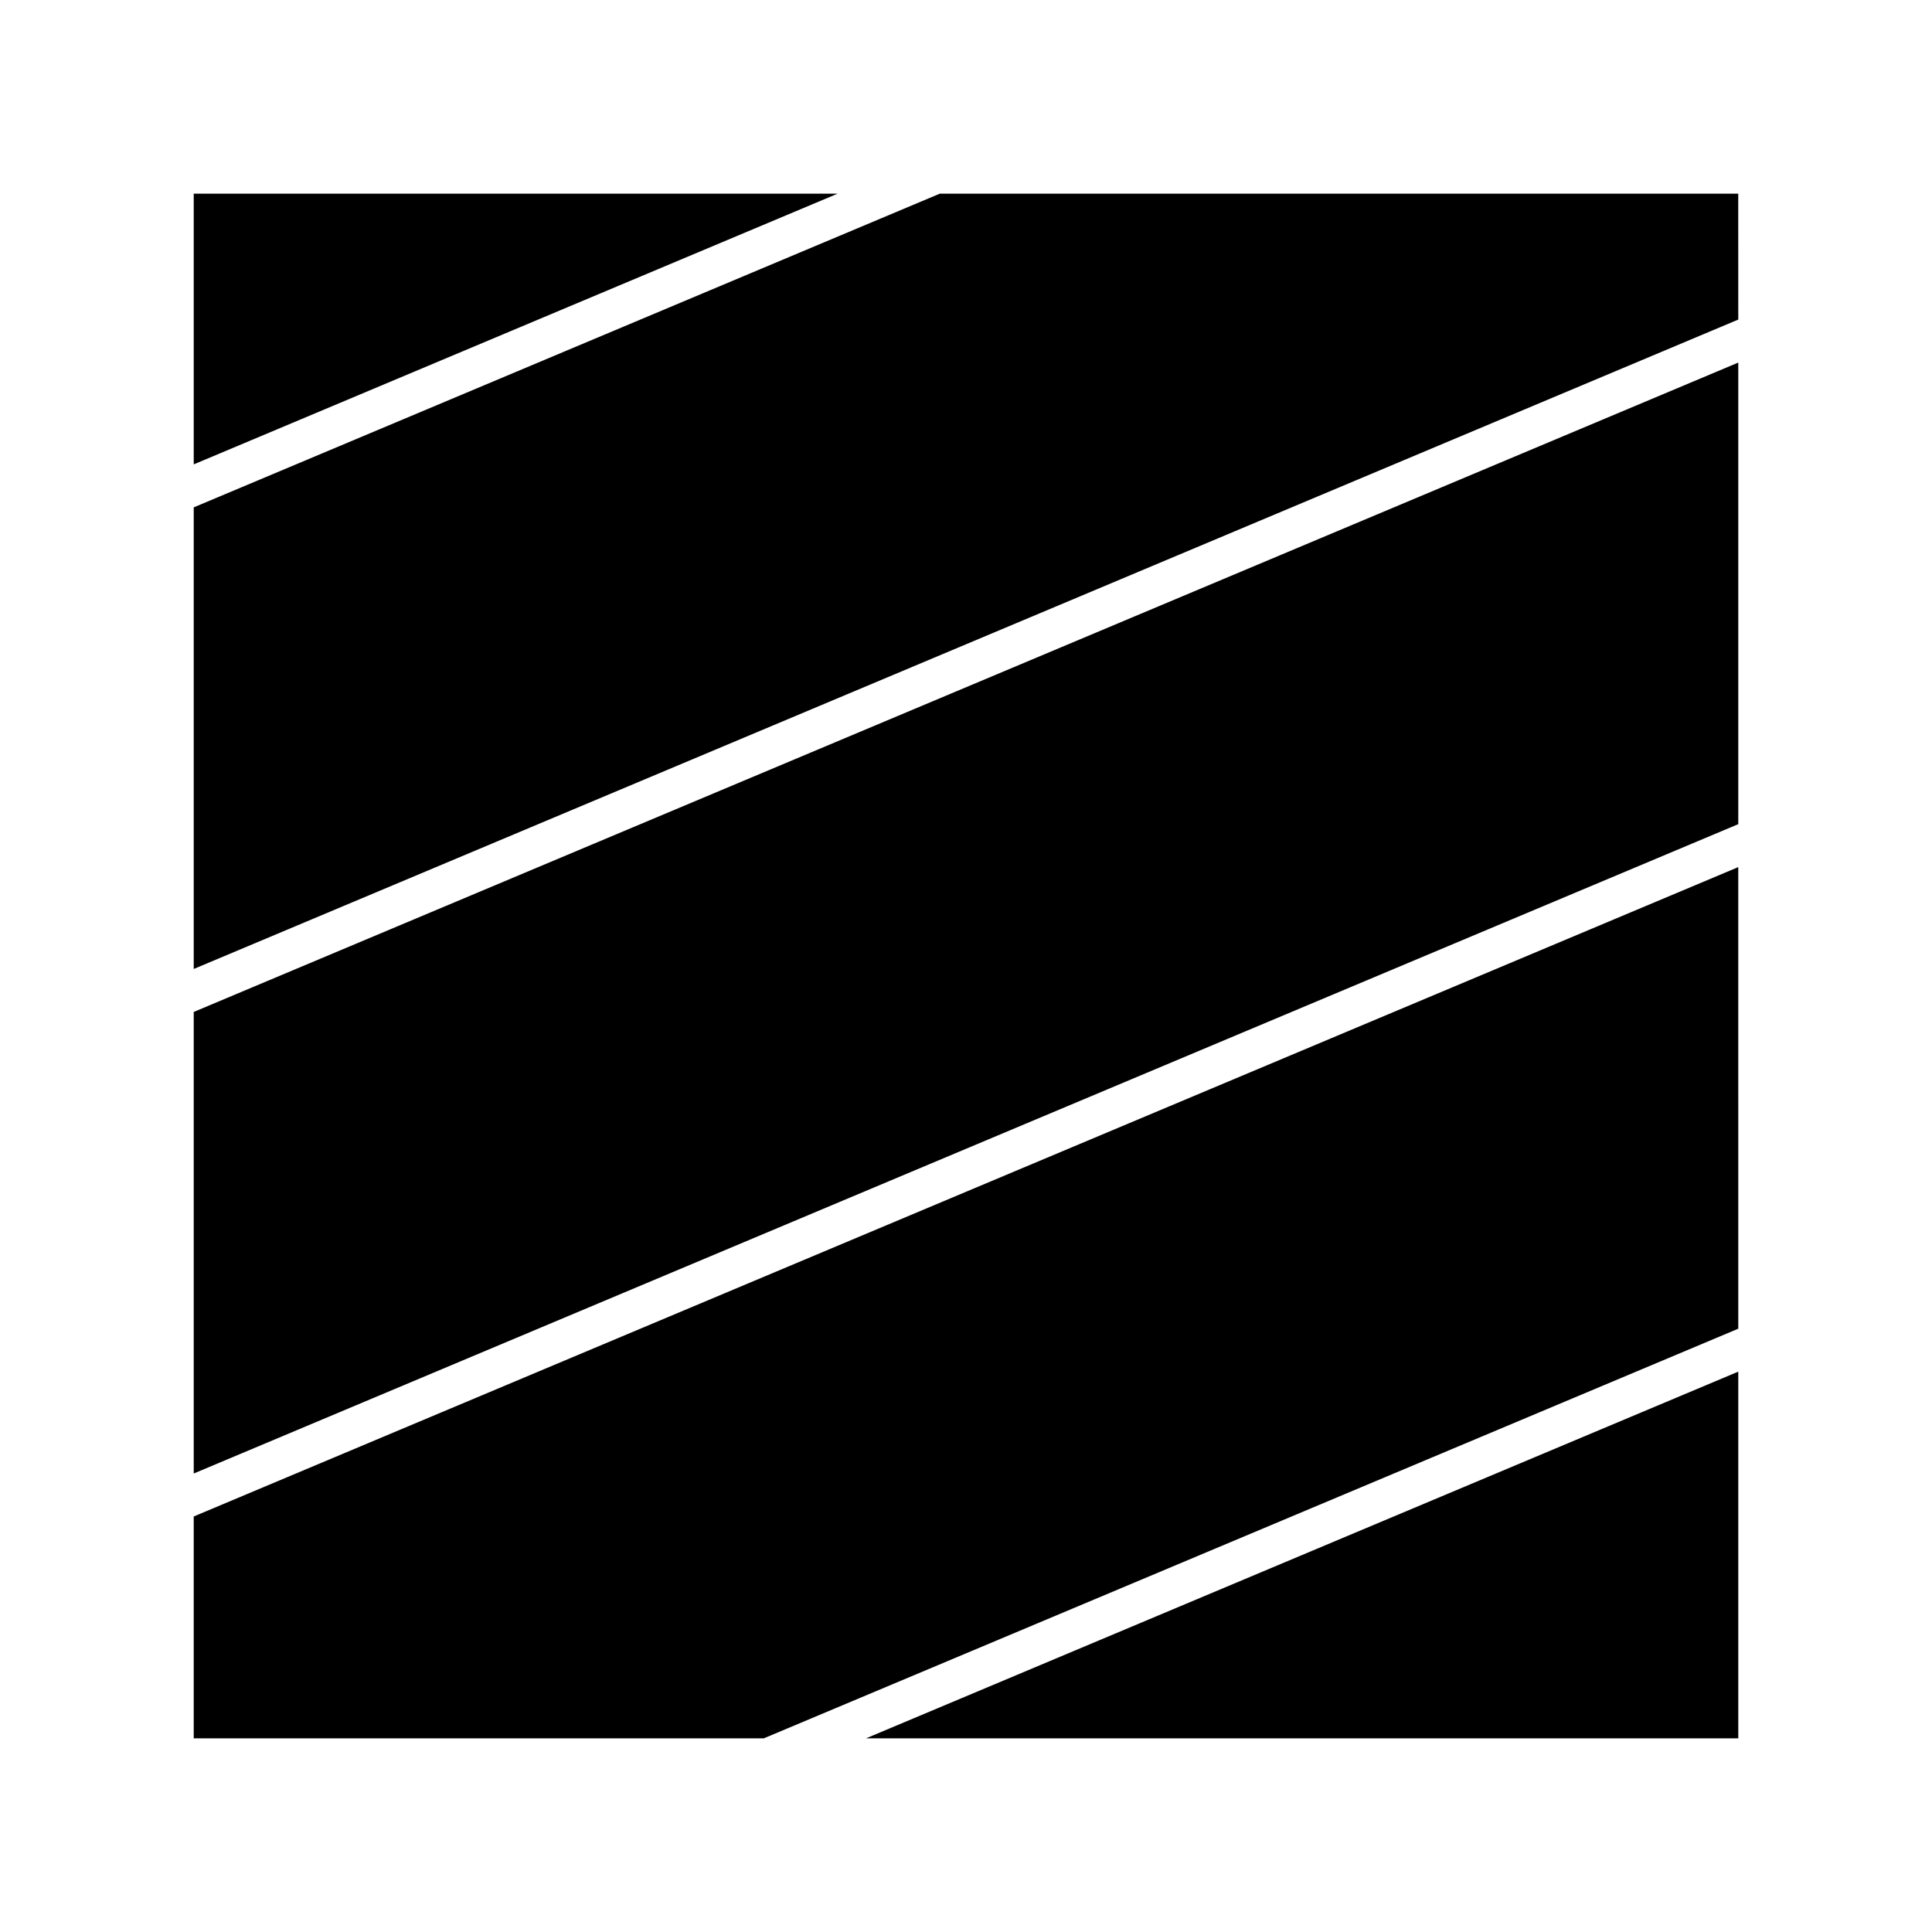 <?xml version="1.0" encoding="UTF-8"?>
<!-- Uploaded to: ICON Repo, www.iconrepo.com, Generator: ICON Repo Mixer Tools -->
<svg fill="#000000" width="800px" height="800px" version="1.1" viewBox="144 144 512 512" xmlns="http://www.w3.org/2000/svg">
 <path d="m195.34 195.32h170.64l-170.64 71.746zm409.32 409.35h-231.14l231.14-97.172zm0-108.55-195.99 82.395-62.242 26.156h-151.09v-58.789l409.32-172.09zm0-133.71-204.66 86.035-204.66 86.051v-122.32l409.32-172.09zm0-133.72-204.66 86.055-204.66 86.043v-122.33l197.71-83.133h211.6z"/>
</svg>
